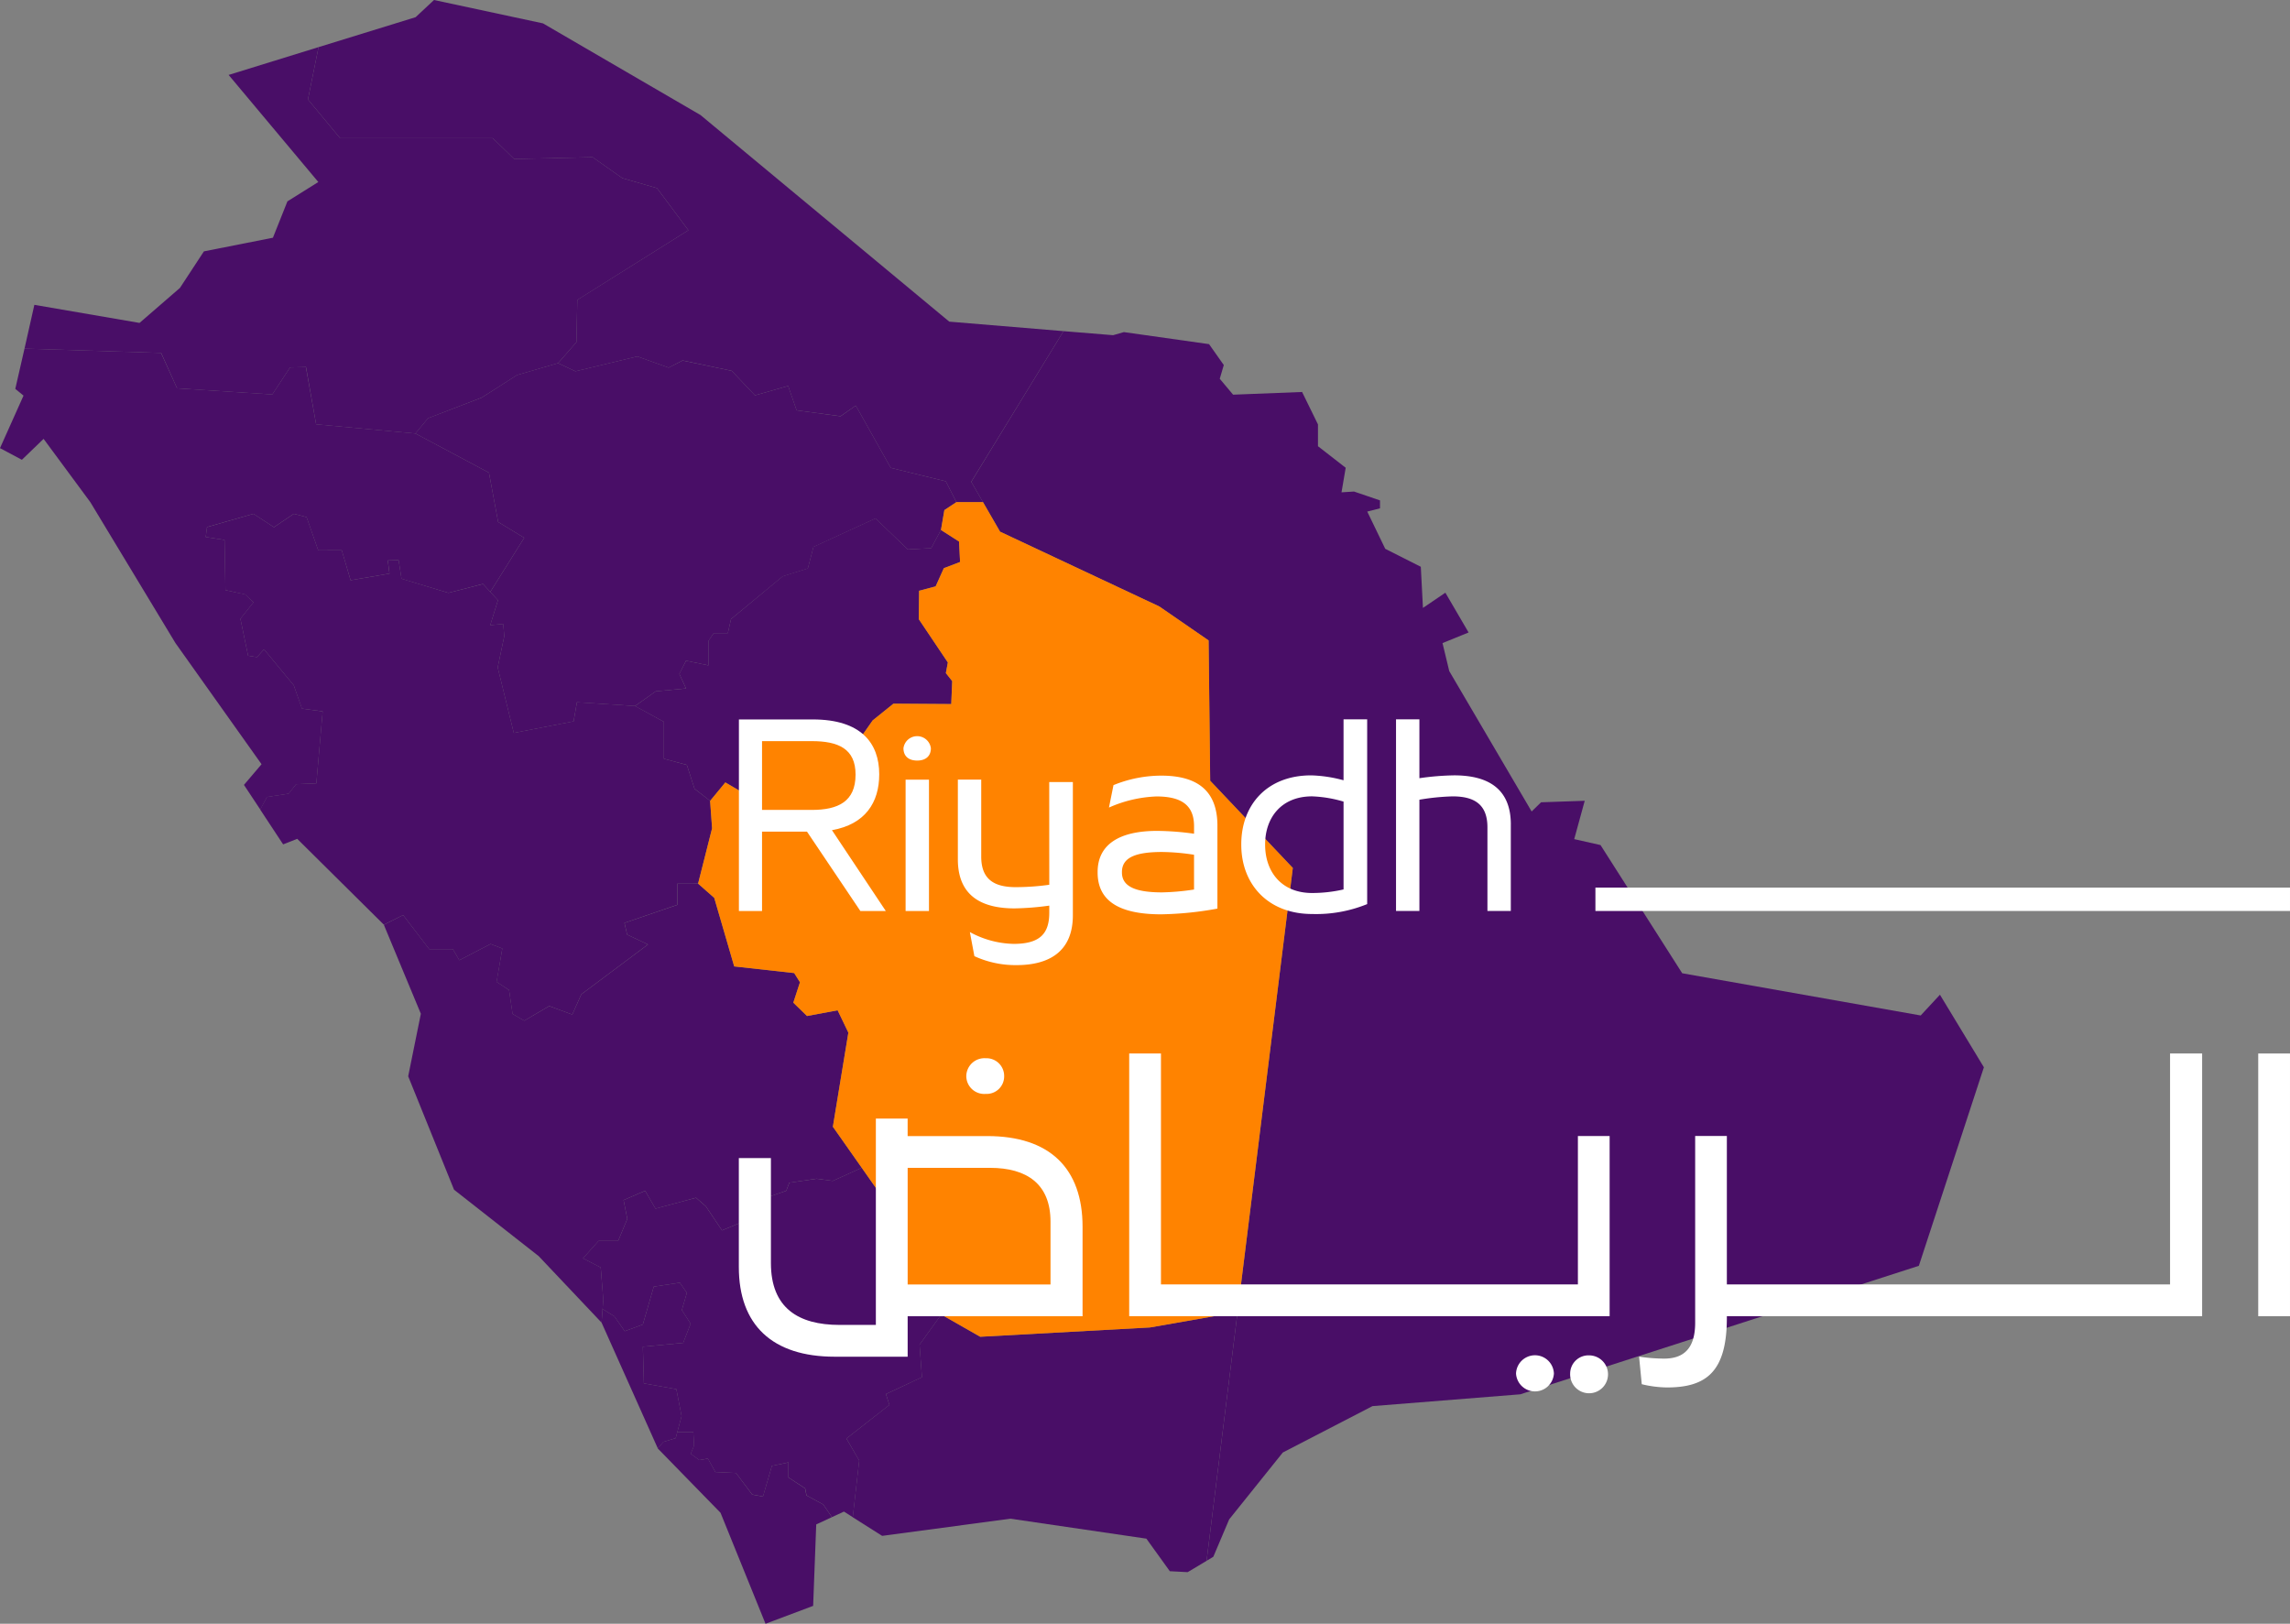 <svg id="Group_375" data-name="Group 375" xmlns="http://www.w3.org/2000/svg" xmlns:xlink="http://www.w3.org/1999/xlink" width="261.669" height="185.547" viewBox="0 0 261.669 185.547">
  <rect x="0" y="0" width="261.669" height="185.547" fill="#808080" stroke="none"/>
  <defs>
    <clipPath id="clip-path">
      <rect id="Rectangle_804" data-name="Rectangle 804" width="261.669" height="185.547" fill="none"/>
    </clipPath>
  </defs>
  <path id="Path_9552" data-name="Path 9552" d="M49.59,0l-2.1,1.964L36.4,5.386l-1.214,5.976L38.871,15.8H56.316l2.435,2.372,8.962-.209L71.1,20.351,75.074,21.5l3.584,4.807L65.966,34.265l-.1,4.834-2.1,2.4,1.991.932,7.07-1.7L76.4,42.014,78,41.19l5.612,1.186,2.652,2.8L90.056,44.1l.968,2.789,5.016.669,1.747-1.213,3.992,7.116L108.071,55l1.213,2.382h3.041l-1.348-2.327L121.523,37.84l-13.054-1.086L80.043,13.145l-18-10.475Z" fill="#490e67"/>
  <path id="Path_9553" data-name="Path 9553" d="M26.125,8.563,36.373,20.8l-3.531,2.209-1.656,4.156L23.3,28.724l-2.743,4.182L15.941,36.9,3.927,34.834,2.8,39.84l15.616.49,1.82,4.046,10.881.7,2.028-3.087,1.82-.045,1.158,6.545,11.344,1.05,1.448-1.747,6.12-2.354,4.055-2.58L63.767,41.5l2.1-2.4.1-4.825,12.693-7.966L75.074,21.5,71.1,20.35l-3.385-2.39-8.963.208L56.316,15.8H38.871L35.187,11.36,36.4,5.385Z" fill="#490e67"/>
  <path id="Path_9554" data-name="Path 9554" d="M1.747,44.437l.941.77L0,51.209,2.5,52.54l2.481-2.391,5.341,7.234,9.723,16.095,9.841,13.851-2.01,2.363,1.865,2.816.769-1.431,2.481-.38.85-1.086,2.309-.091.724-8.229-2.362-.317-.942-2.661-3.4-4.119-.806.895-1.013-.162-.879-4.219,1.494-1.874-.878-.9-2.327-.5L25.664,61.7l-2.154-.336.145-1.14,5.3-1.512,2.345,1.53,2.272-1.53,1.457.38,1.331,3.8,2.689-.01,1.014,3.422,4.436-.76-.191-1.5L45.545,64l.334,2.137,5.36,1.611,3.947-1.023.833.914L59.9,61.456l-2.978-1.81-1.05-5.631-8.41-4.481L36.121,48.483l-1.168-6.535-1.81.036-2.028,3.087-10.882-.7L18.4,40.327,2.8,39.838Z" fill="#490e67"/>
  <path id="Path_9555" data-name="Path 9555" d="M81.369,94.654l-1.6,6.319H77.386v2.417l-6.038,2.073.316,1.34,2.372,1.122-7.613,5.694-1.032,2.318-2.635-.978-2.851,1.675-1.34-.77-.4-2.733-1.431-.933.661-3.811-1.34-.516-3.576,1.856-.733-1.268H49.041l-2.978-3.892-2.2,1.1-9.9-9.813-1.611.633-2.625-3.983.778-1.439,2.472-.371.86-1.086,2.308-.091.724-8.229L34.5,80.975l-.933-2.661-3.4-4.119-.805.9-1.014-.172L27.468,70.7l1.494-1.874-.887-.878-2.318-.516-.1-5.731-2.146-.335.136-1.131,5.314-1.521,2.345,1.53,2.272-1.53,1.458.38,1.33,3.8,2.689-.01,1.005,3.422,4.445-.76-.19-1.5L45.547,64l.335,2.127,5.359,1.621,3.947-1.014.833.9.878.951-.878,2.852,1.485-.136.117,1.385-.751,3.576,1.838,7.486,6.835-1.322.38-2.181,6.636.425,3.3,1.811V86.7l2.625.715.878,2.725,1.784,1.376Z" fill="#490e67" fill-rule="evenodd"/>
  <path id="Path_9556" data-name="Path 9556" d="M226.691,121.959l-7.432,22.686-45.545,14.684-16.884,1.349-10.247,5.3-6.129,7.641-1.811,4.273-.769.462,3.539-28.426,6.31-50.75-9.442-9.967L138.1,73.182,132.469,69.3l-18.2-8.546-1.946-3.367-1.34-2.326L121.524,37.84l5.667.462,1.232-.353,9.731,1.376,1.684,2.389-.462,1.567L140.9,45.1l7.885-.308L150.6,48.5v2.49l3.168,2.462-.479,2.806,1.43-.09,2.969,1.014v.905l-1.457.371,2.055,4.255,4.065,2.055.244,4.7,2.562-1.739,2.652,4.545-2.978,1.213.77,3.2,9.414,16.041,1.078-1.05,4.988-.172-1.2,4.382,3.005.678,9.334,14.648,27.249,4.825,2.2-2.371Z" fill="#490e67" fill-rule="evenodd"/>
  <path id="Path_9557" data-name="Path 9557" d="M98.468,133.443l-3.313,1.5-1.847-.253-3.123.462-.344.914-2.218.77L84.8,139.643l-2.3.951-1.838-2.743-1.132-.987L74.9,138.113l-1.185-2.046-2.463,1.068.426,2.146-1.05,2.526H68.394l-1.774,1.982,2.019,1.041.3,3.7-.082,1.041-.117,1.566-7.188-7.6-9.669-7.587-5.241-12.963,1.448-7.143-4.228-10.166,2.2-1.113,2.988,3.892h2.7l.734,1.267,3.575-1.855,1.34.516-.651,3.811,1.421.941.407,2.725,1.331.77,2.852-1.666,2.634.969,1.032-2.309,7.622-5.7-2.38-1.123-.308-1.339,6.038-2.064v-2.427h2.372l1.847,1.63,2.281,7.831,6.853.76.661,1.05-.761,2.327,1.566,1.53,3.5-.652L96.938,118l-1.765,10.755Z" fill="#490e67" fill-rule="evenodd"/>
  <path id="Path_9558" data-name="Path 9558" d="M141.411,149.931l-3.54,28.426-2.163,1.294-2.037-.108-2.68-3.721-15.534-2.281L100.8,175.505l-3.359-2.127.734-6.482-1.458-2.517,4.907-3.838-.389-1.24,4.11-1.929-.272-3.72,2.48-3.44,4.454,2.544,19.4-1.069Z" fill="#490e67" fill-rule="evenodd"/>
  <path id="Path_9559" data-name="Path 9559" d="M105.348,157.375l-4.119,1.928.4,1.24-4.915,3.839,1.466,2.516-.733,6.473-1.014-.642-1.367.633-1-1.448-1.9-1.032-.163-.806L90.1,168.827v-1.721l-1.9.4-1.014,3.5-1.231-.226L84.1,168.32l-2.363-.109-.851-1.539-.977.172-.987-.715.38-.942-.081-1.548H77.393l.489-1.819-.6-3.078-3.711-.661-.109-4.191,4.6-.435.851-2.191-1-1.557.57-1.974-.8-1.158-2.979.452-1.249,4.327-2.073.761L70.2,150.422l-1.349-.841.082-1.042-.29-3.7-2.028-1.049,1.774-1.983H70.63l1.051-2.526-.426-2.145,2.462-1.059L74.9,138.11l4.626-1.24,1.132.987L82.5,140.6l2.3-.951,2.825-2.815,2.218-.76.353-.924,3.114-.452,1.847.244,3.313-1.5,2.082,2.97,1.485.733.479,2.145-2.045,3.884,5.142,5.938,1.946,1.1-2.481,3.44Z" fill="#490e67" fill-rule="evenodd"/>
  <path id="Path_9560" data-name="Path 9560" d="M77.389,163.639l-.181.7-1.412.425-.643.743,7.179,7.36,5.142,12.683,5.441-2.046.353-9.307,1.792-.832-1-1.449-1.91-1.032-.163-.8-1.892-1.25v-1.72l-1.892.39-1.022,3.511-1.232-.226L84.1,168.319l-2.363-.109-.841-1.539-.979.173-.986-.716.38-.941-.09-1.548Z" fill="#490e67"/>
  <path id="Path_9561" data-name="Path 9561" d="M78.064,153.454l-4.608.435.118,4.191,3.711.661.6,3.078-.489,1.82-.19.7-1.4.426-.643.742L68.74,151.137l.117-1.558,1.349.842,1.177,1.693,2.073-.76,1.249-4.328,2.979-.452.8,1.159-.57,1.973,1.005,1.557Z" fill="#490e67" fill-rule="evenodd"/>
  <path id="Path_9562" data-name="Path 9562" d="M109.285,57.383l-1.376.905-.389,2.272-1.114,2.082-2.67.145-3.694-3.539L92.954,62.5l-.643,2.462-2.87.9L83.53,70.745l-.362,1.6H81.556l-.606.9v2.788L78.388,75.5l-.761,1.511.761,1.657L74.93,79l-2.372,1.675-6.636-.426-.38,2.182-6.835,1.322-1.838-7.487.752-3.576L57.5,71.306l-1.485.136L56.9,68.59l-.878-.95L59.9,61.457l-2.979-1.811-1.05-5.631-8.41-4.481,1.449-1.747,6.119-2.345,4.056-2.589,4.68-1.358,1.983.932,7.079-1.7L76.4,42.011,78,41.2l5.613,1.177,2.653,2.8,3.793-1.078.968,2.789,5.016.679,1.747-1.222,3.992,7.115L108.072,55Z" fill="#490e67" fill-rule="evenodd"/>
  <path id="Path_9563" data-name="Path 9563" d="M108.079,76.914l.724.923-.108,2.617-6.609-.045-2.372,1.91-1.113,1.6-4.726,1.114-2.607,3.15.869,2.381-1.476.534-1.339-.751-3.259.923-3.178-1.865-1.738,2.11-1.784-1.386-.878-2.725L75.86,86.7V82.482l-3.3-1.8L74.928,79l3.467-.327L77.625,77l.77-1.5,2.553.534v-2.8l.606-.887h1.612l.362-1.6,5.911-4.9,2.87-.9.643-2.463,7.088-3.25,3.694,3.549,2.67-.145,1.114-2.082,2.073,1.322.118,2.335-1.856.706-.942,2.082-1.883.5-.036,3.25,3.313,4.943Z" fill="#490e67" fill-rule="evenodd"/>
  <path id="Path_9564" data-name="Path 9564" d="M147.726,99.186l-6.319,50.75-10,1.756L112,152.751l-4.445-2.534-1.947-1.114-5.142-5.929,2.046-3.884-.48-2.155-1.484-.724-2.082-2.969-3.3-4.69L96.94,118l-1.232-2.553-3.494.652-1.566-1.521.76-2.336-.661-1.05-6.853-.76L81.613,102.6l-1.847-1.63,1.6-6.319-.227-3.132,1.739-2.109,3.177,1.865-.127-7.007,3.395.272,1.394-.7.96.127,1.141.054,1.439.2,4.336-.3,1.123-1.6,2.372-1.91,6.608.045.109-2.625-.724-.915.226-1.213-3.322-4.943.036-3.25,1.892-.5.932-2.082,1.856-.706-.118-2.336-2.064-1.322.39-2.272,1.376-.914h3.041l1.947,3.377,18.2,8.546,5.631,3.883.181,16.033Z" fill="#ff8300" fill-rule="evenodd"/>
  <g id="Group_208" data-name="Group 208">
    <g id="Group_207" data-name="Group 207" clip-path="url(#clip-path)">
      <path id="Path_9565" data-name="Path 9565" d="M87.075,84.692V92.55h5.686c3,0,5-.951,5-4.029V88.5c0-2.951-1.992-3.811-5-3.811ZM101.216,104.1H98.31l-6.1-9.071H87.075V104.1H84.432V82.211h8.446c5.532,0,7.587,2.725,7.587,6.256V88.5c0,3.2-1.6,5.694-5.4,6.364Z" fill="#fff"/>
      <path id="Path_9566" data-name="Path 9566" d="M103.479,89.092h2.671V104.1h-2.671Zm-.244-3.594a1.579,1.579,0,0,1,3.132,0c0,.951-.642,1.412-1.566,1.412s-1.566-.461-1.566-1.412" fill="#fff"/>
      <path id="Path_9567" data-name="Path 9567" d="M119.892,89.363h2.7V104.59c0,4.236-2.834,5.694-6.428,5.694a11.228,11.228,0,0,1-4.825-1.023l-.516-2.752a10.882,10.882,0,0,0,5,1.349c3.024,0,4.074-1.186,4.074-3.567v-.806a31.892,31.892,0,0,1-3.965.317c-3.621,0-6.482-1.322-6.482-5.613v-9.1h2.671v8.8c0,2.6,1.484,3.486,3.947,3.486a28.213,28.213,0,0,0,3.829-.272Z" fill="#fff"/>
      <path id="Path_9568" data-name="Path 9568" d="M128.2,99.7c0,1.649,1.648,2.273,4.59,2.273a27.358,27.358,0,0,0,3.648-.326V97.674a25.149,25.149,0,0,0-3.648-.317c-2.942,0-4.59.589-4.59,2.29Zm10.909-5.341v9.469a38.885,38.885,0,0,1-6.428.652c-4.644,0-7.26-1.431-7.26-4.78v-.054c0-3.132,2.453-4.7,6.8-4.7a31.482,31.482,0,0,1,4.218.325v-.86c0-2.38-1.412-3.4-4.3-3.4a14.649,14.649,0,0,0-5.422,1.269l.516-2.563a14.512,14.512,0,0,1,5.449-1.085c3.884,0,6.428,1.511,6.428,5.729" fill="#fff"/>
      <path id="Path_9569" data-name="Path 9569" d="M153.523,101.639V91.6a14.381,14.381,0,0,0-3.594-.6c-3.53,0-5.368,2.453-5.368,5.477v.054c0,3.051,1.838,5.513,5.368,5.513a16.109,16.109,0,0,0,3.594-.407m-11.687-5.106v-.054c0-4.508,2.942-7.876,7.985-7.876a15.632,15.632,0,0,1,3.7.561V82.2h2.7v21.112a15.441,15.441,0,0,1-6.292,1.132c-5.042,0-8.093-3.4-8.093-7.913" fill="#fff"/>
      <path id="Path_9570" data-name="Path 9570" d="M172.634,94.215v9.877h-2.671v-9.55c0-2.617-1.484-3.54-3.974-3.54a26.673,26.673,0,0,0-3.8.381v12.709h-2.671V82.2h2.671v6.726a30.405,30.405,0,0,1,3.965-.326c3.621,0,6.482,1.322,6.482,5.612" fill="#fff"/>
      <path id="Path_9571" data-name="Path 9571" d="M103.715,133.45h9.405c4.219,0,6.917,1.847,6.917,6.147v7.179H103.715Zm-8.329,21.582h8.329v-4.626H123.7V140.185c0-6.7-3.775-10.365-10.881-10.365h-9.107v-2h-3.631V151.4H95.938c-4.734,0-7.849-1.955-7.849-7.07V132.337H84.423v12.438c0,6.627,3.82,10.257,10.963,10.257" fill="#fff"/>
      <path id="Path_9572" data-name="Path 9572" d="M112.632,125a2,2,0,0,0,2.109-2.037,2.023,2.023,0,0,0-2.109-2.037,2.074,2.074,0,0,0-2.218,2.037A2.051,2.051,0,0,0,112.632,125" fill="#fff"/>
      <path id="Path_9573" data-name="Path 9573" d="M173.231,156.952a2.167,2.167,0,0,0,4.327,0,2.165,2.165,0,0,0-4.327,0" fill="#fff"/>
      <path id="Path_9574" data-name="Path 9574" d="M137.213,150.4h46.713V129.815H180.3v16.956H132.659V120.382h-3.63V150.4h8.184Z" fill="#fff"/>
      <path id="Path_9575" data-name="Path 9575" d="M179.414,156.952a2.165,2.165,0,1,0,2.182-2.073,2.093,2.093,0,0,0-2.182,2.073" fill="#fff"/>
      <path id="Path_9576" data-name="Path 9576" d="M251.629,150.4v-30.02h-3.666v26.39H197.321V129.812H193.7V151.14c0,3.033-1.376,4.11-3.558,4.11a19.85,19.85,0,0,1-2.851-.226l.307,3.15a12.715,12.715,0,0,0,2.888.371c4.545,0,6.835-1.855,6.835-7.966V150.4h54.308Z" fill="#fff"/>
      <rect id="Rectangle_802" data-name="Rectangle 802" width="3.63" height="30.019" transform="translate(258.038 120.384)" fill="#fff"/>
      <rect id="Rectangle_803" data-name="Rectangle 803" width="79.366" height="2.671" transform="translate(182.302 101.427)" fill="#fff"/>
    </g>
  </g>
</svg>
